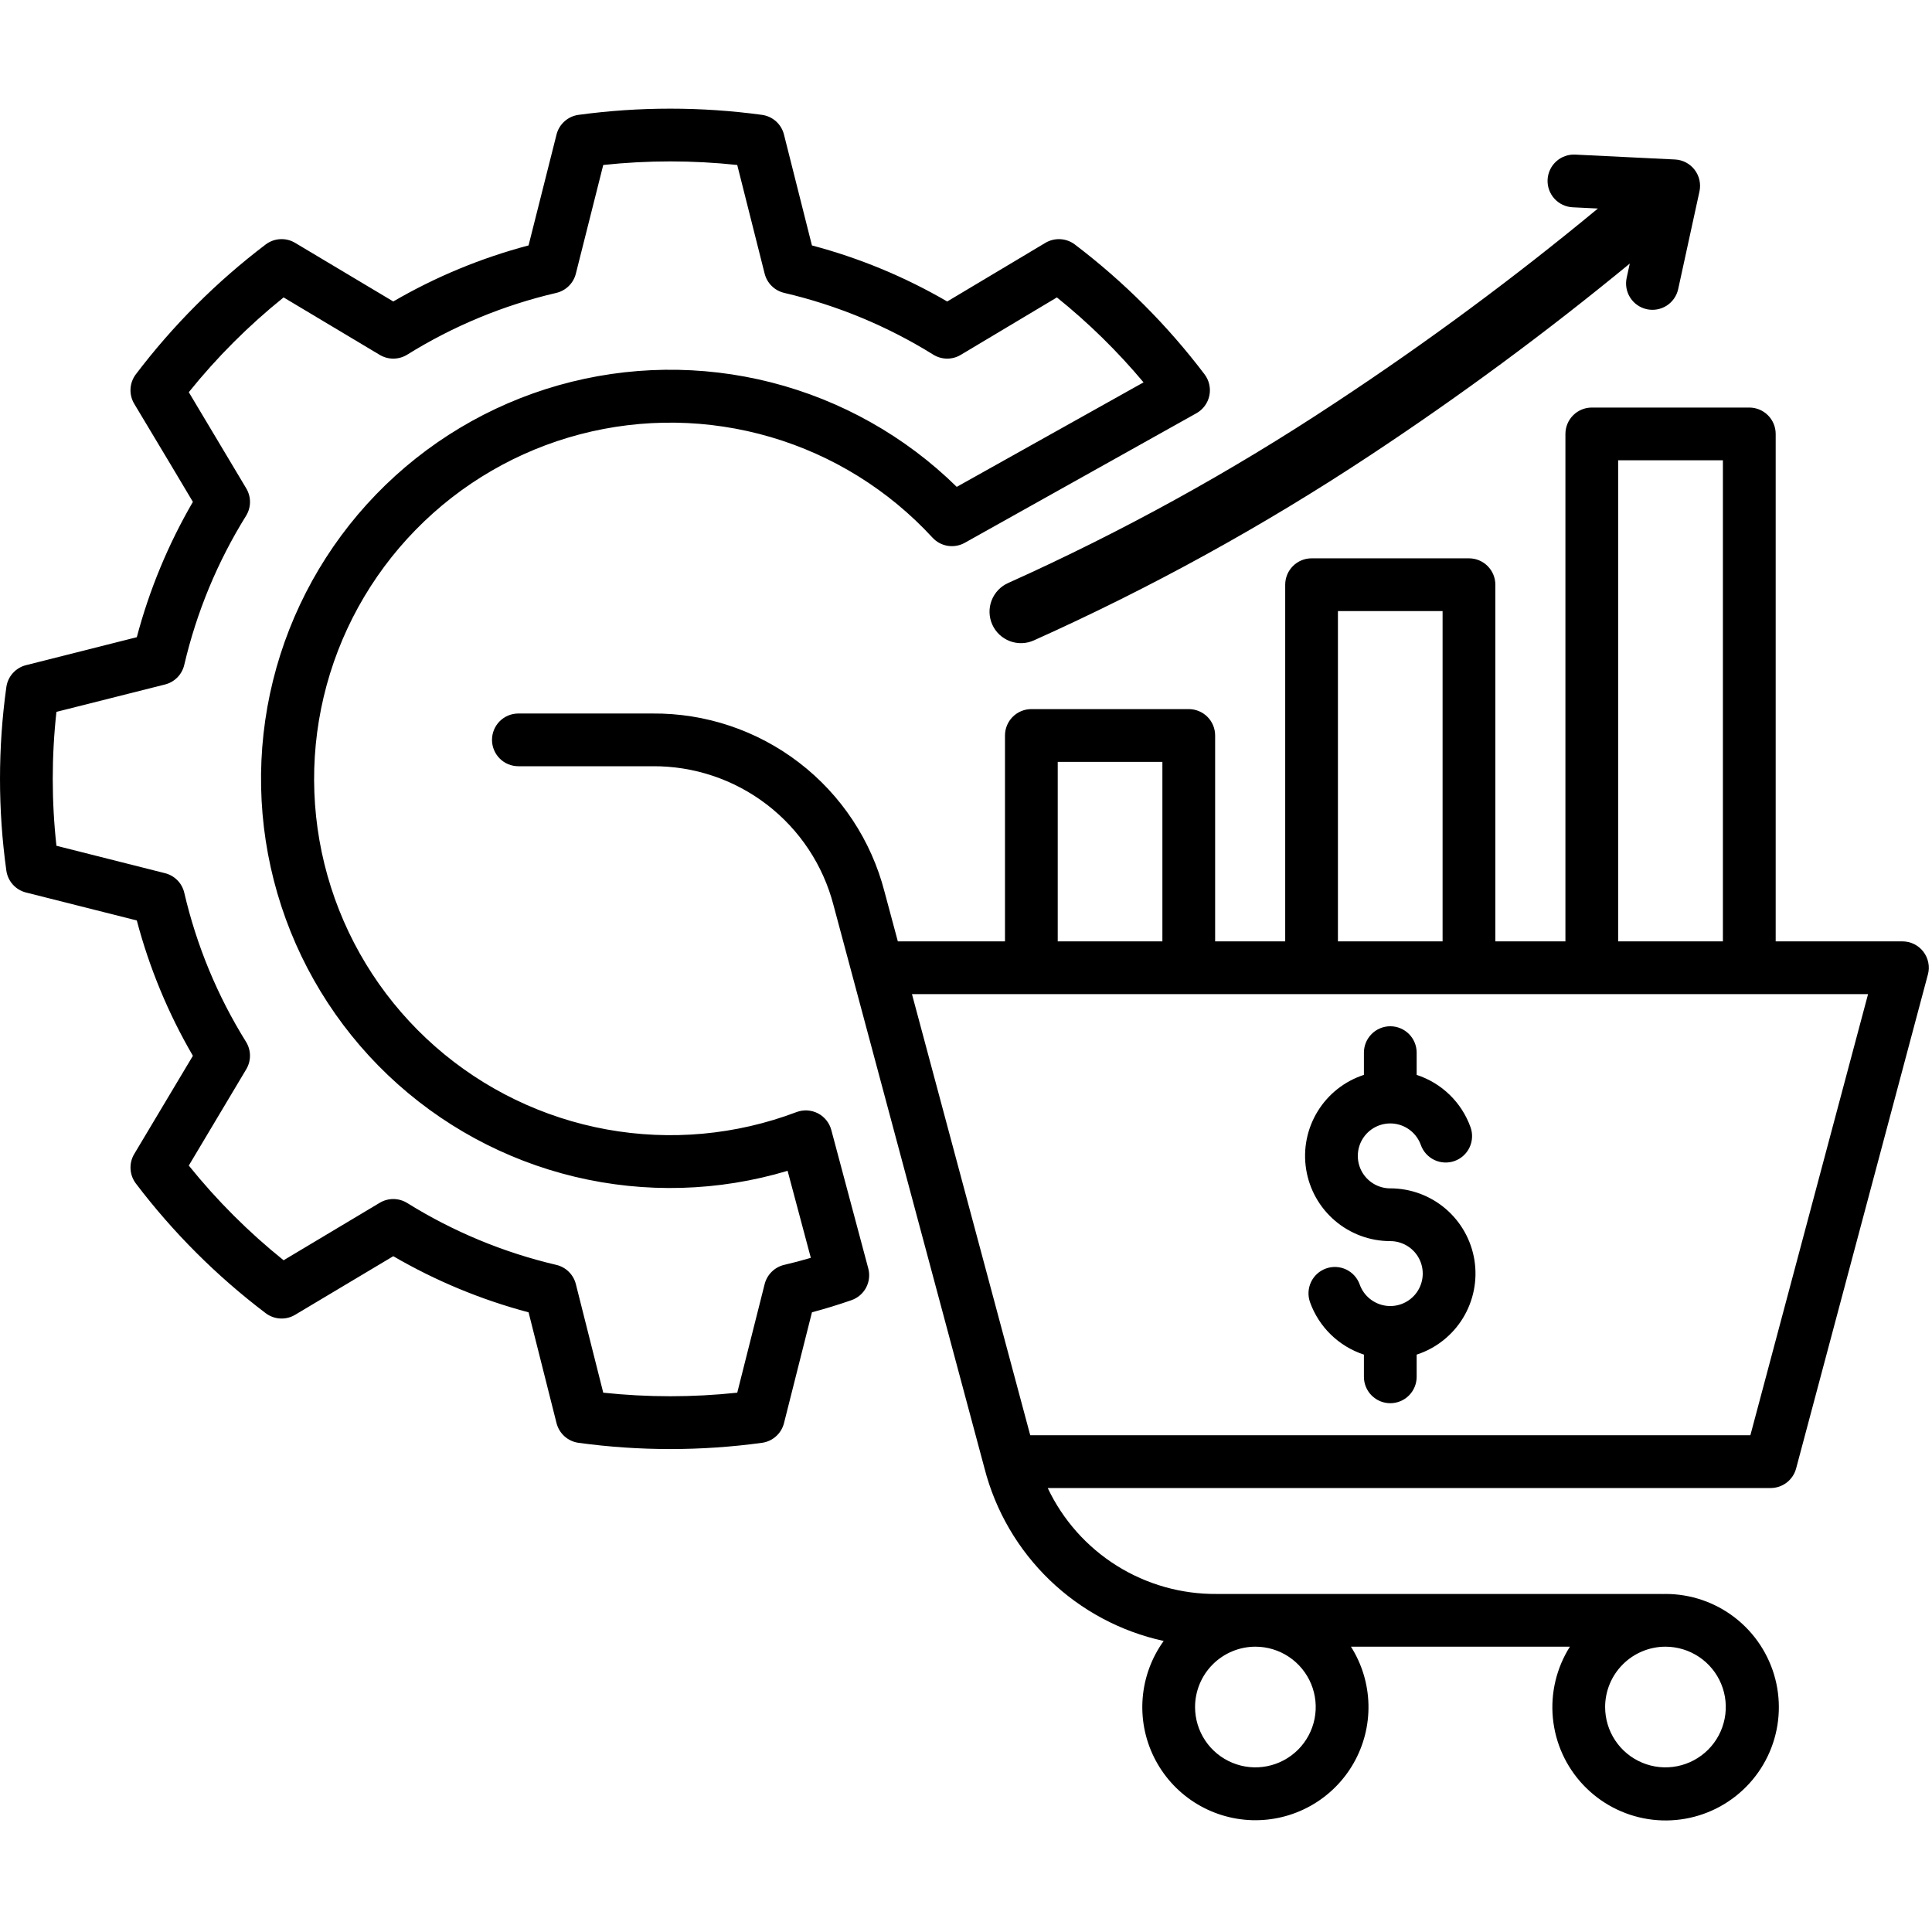 <svg xmlns="http://www.w3.org/2000/svg" width="100" height="100" viewBox="0 0 100 100" fill="none"><g clip-path="url(#clip0_246_1884)"><path d="M69.102 20.856C73.816 17.751 78.358 14.392 82.707 10.793L81.4 10.729C81.221 10.72 81.045 10.676 80.883 10.599C80.721 10.523 80.576 10.415 80.455 10.282C80.335 10.149 80.242 9.994 80.181 9.825C80.121 9.656 80.094 9.477 80.103 9.298C80.112 9.119 80.156 8.943 80.233 8.781C80.309 8.619 80.417 8.474 80.55 8.354C80.683 8.233 80.838 8.14 81.007 8.08C81.176 8.019 81.355 7.993 81.534 8.002L86.696 8.255C86.894 8.265 87.088 8.317 87.264 8.409C87.439 8.501 87.593 8.631 87.713 8.788C87.834 8.946 87.919 9.127 87.962 9.321C88.005 9.515 88.006 9.715 87.964 9.909L86.863 14.962C86.786 15.315 86.572 15.624 86.267 15.82C85.963 16.015 85.593 16.082 85.239 16.005C84.885 15.928 84.577 15.714 84.381 15.409C84.185 15.104 84.119 14.735 84.196 14.381L84.357 13.642C80.045 17.191 75.549 20.511 70.888 23.587C65.367 27.236 59.559 30.433 53.521 33.143C53.326 33.232 53.114 33.282 52.9 33.289C52.685 33.296 52.471 33.261 52.27 33.185C52.069 33.109 51.885 32.993 51.728 32.846C51.572 32.699 51.446 32.521 51.359 32.325C51.271 32.129 51.224 31.917 51.218 31.702C51.213 31.487 51.25 31.273 51.328 31.073C51.406 30.873 51.523 30.69 51.671 30.535C51.82 30.38 51.998 30.255 52.196 30.17C58.074 27.528 63.728 24.413 69.102 20.856ZM99.787 50.442L92.967 76.006C92.89 76.297 92.718 76.554 92.48 76.737C92.241 76.921 91.949 77.02 91.648 77.02H54.23C55.013 78.673 56.252 80.068 57.803 81.04C59.353 82.011 61.149 82.519 62.978 82.503H86.01C86.032 82.503 86.053 82.505 86.075 82.506C86.118 82.506 86.16 82.503 86.204 82.503C87.504 82.501 88.769 82.932 89.798 83.728C90.826 84.524 91.561 85.639 91.887 86.898C92.212 88.158 92.109 89.49 91.595 90.684C91.08 91.879 90.182 92.868 89.043 93.497C87.904 94.125 86.589 94.357 85.304 94.156C84.019 93.954 82.837 93.331 81.945 92.384C81.053 91.438 80.501 90.221 80.377 88.926C80.252 87.632 80.562 86.332 81.257 85.233H69.926C70.494 86.131 70.807 87.166 70.831 88.229C70.855 89.291 70.589 90.34 70.062 91.263C69.535 92.186 68.767 92.948 67.84 93.467C66.913 93.987 65.862 94.244 64.8 94.212C63.738 94.179 62.705 93.858 61.811 93.283C60.917 92.708 60.197 91.9 59.728 90.947C59.258 89.994 59.057 88.931 59.146 87.872C59.235 86.813 59.61 85.798 60.232 84.936C58.011 84.452 55.968 83.36 54.331 81.784C52.694 80.207 51.526 78.207 50.959 76.006L43.143 46.855C42.606 44.781 41.391 42.947 39.691 41.643C37.99 40.339 35.903 39.641 33.761 39.66H26.831C26.469 39.66 26.121 39.517 25.866 39.261C25.61 39.005 25.466 38.657 25.466 38.295C25.466 37.934 25.61 37.586 25.866 37.33C26.121 37.074 26.469 36.931 26.831 36.931H33.762C36.507 36.906 39.181 37.801 41.359 39.472C43.537 41.142 45.094 43.493 45.781 46.151L46.472 48.726H52.018V38.068C52.018 37.706 52.162 37.359 52.418 37.103C52.674 36.847 53.021 36.703 53.383 36.703H61.531C61.892 36.703 62.24 36.847 62.496 37.103C62.752 37.359 62.895 37.706 62.895 38.068V48.725H66.522V30.264C66.522 29.902 66.666 29.555 66.922 29.299C67.178 29.043 67.525 28.899 67.887 28.899H76.034C76.396 28.899 76.744 29.043 76.999 29.299C77.255 29.555 77.399 29.902 77.399 30.264V48.725H81.026V22.46C81.026 22.098 81.17 21.751 81.426 21.495C81.682 21.239 82.029 21.095 82.391 21.095H90.544C90.906 21.095 91.253 21.239 91.509 21.495C91.765 21.751 91.909 22.098 91.909 22.46V48.725H98.469C98.678 48.725 98.885 48.773 99.072 48.865C99.26 48.958 99.424 49.092 99.552 49.258C99.679 49.424 99.767 49.617 99.808 49.823C99.849 50.028 99.842 50.24 99.788 50.442H99.787ZM83.081 88.355C83.081 88.973 83.264 89.577 83.607 90.09C83.95 90.604 84.438 91.004 85.008 91.24C85.579 91.477 86.207 91.539 86.813 91.418C87.418 91.298 87.975 91 88.412 90.564C88.848 90.127 89.146 89.571 89.266 88.965C89.387 88.359 89.325 87.731 89.089 87.161C88.853 86.59 88.453 86.102 87.939 85.759C87.425 85.416 86.822 85.233 86.204 85.232C85.376 85.233 84.582 85.562 83.997 86.148C83.411 86.733 83.082 87.527 83.081 88.355ZM61.856 88.355C61.856 88.973 62.039 89.577 62.382 90.09C62.725 90.604 63.213 91.004 63.784 91.24C64.354 91.477 64.982 91.539 65.588 91.418C66.194 91.298 66.75 91 67.187 90.564C67.624 90.127 67.921 89.57 68.042 88.965C68.162 88.359 68.1 87.731 67.864 87.16C67.628 86.59 67.227 86.102 66.714 85.759C66.2 85.415 65.597 85.232 64.979 85.232C64.151 85.233 63.357 85.563 62.772 86.148C62.186 86.734 61.857 87.527 61.856 88.355ZM83.755 48.725H89.177V23.825H83.755V48.725ZM69.251 48.725H74.668V31.629H69.251V48.725ZM54.748 48.725H60.165V39.434H54.748V48.725ZM96.691 51.455H47.203L53.325 74.288H90.599L96.691 51.455ZM44.942 65.656C45.031 65.989 44.99 66.343 44.829 66.648C44.667 66.952 44.396 67.184 44.071 67.297C43.393 67.533 42.708 67.743 42.027 67.924L40.58 73.66C40.513 73.924 40.37 74.163 40.166 74.344C39.963 74.526 39.711 74.643 39.44 74.68C36.29 75.11 33.095 75.11 29.945 74.68C29.675 74.643 29.422 74.526 29.22 74.345C29.017 74.163 28.873 73.925 28.806 73.661L27.359 67.926C24.905 67.275 22.55 66.297 20.356 65.021L15.275 68.054C15.042 68.194 14.772 68.26 14.5 68.245C14.229 68.23 13.968 68.134 13.752 67.97C11.216 66.049 8.955 63.791 7.032 61.257C6.868 61.04 6.772 60.779 6.757 60.507C6.742 60.235 6.808 59.964 6.948 59.731L9.984 54.648C8.706 52.454 7.73 50.098 7.081 47.643L1.346 46.196C1.082 46.129 0.844 45.986 0.663 45.783C0.481 45.58 0.365 45.328 0.328 45.058C-0.109 41.91 -0.109 38.716 0.328 35.567C0.365 35.297 0.481 35.045 0.663 34.842C0.844 34.639 1.082 34.495 1.346 34.429L7.081 32.981C7.731 30.527 8.707 28.172 9.984 25.977L8.848 24.07L6.948 20.901C6.808 20.667 6.741 20.397 6.756 20.125C6.771 19.853 6.867 19.591 7.031 19.374C8.954 16.838 11.214 14.578 13.75 12.655C13.967 12.49 14.228 12.394 14.5 12.379C14.771 12.364 15.041 12.43 15.275 12.57L20.356 15.604C22.549 14.327 24.904 13.352 27.358 12.703L28.806 6.963C28.872 6.699 29.016 6.461 29.219 6.28C29.422 6.098 29.674 5.982 29.944 5.945C33.095 5.517 36.289 5.517 39.44 5.945C39.709 5.982 39.962 6.098 40.165 6.28C40.368 6.461 40.512 6.699 40.578 6.963L42.026 12.704C44.479 13.353 46.834 14.329 49.028 15.605L54.109 12.57C54.343 12.431 54.613 12.365 54.885 12.38C55.156 12.395 55.417 12.491 55.634 12.655C58.168 14.578 60.426 16.839 62.347 19.374C62.465 19.53 62.548 19.709 62.591 19.899C62.634 20.09 62.636 20.287 62.596 20.478C62.556 20.669 62.475 20.85 62.359 21.007C62.244 21.164 62.096 21.295 61.925 21.39L49.937 28.095C49.669 28.245 49.358 28.3 49.055 28.252C48.751 28.203 48.473 28.054 48.266 27.828C45.998 25.365 43.104 23.566 39.892 22.623C36.68 21.68 33.272 21.629 30.033 22.476C26.795 23.323 23.848 25.035 21.509 27.43C19.169 29.824 17.526 32.81 16.754 36.067C15.983 39.325 16.113 42.73 17.13 45.92C18.147 49.109 20.013 51.961 22.528 54.17C25.043 56.379 28.112 57.862 31.405 58.46C34.699 59.058 38.093 58.748 41.224 57.563C41.403 57.495 41.594 57.466 41.784 57.476C41.975 57.487 42.162 57.537 42.332 57.624C42.502 57.711 42.651 57.833 42.771 57.982C42.891 58.131 42.979 58.303 43.028 58.488L44.942 65.656ZM41.968 65.106L40.766 60.601C37.188 61.673 33.39 61.779 29.757 60.91C26.125 60.04 22.787 58.225 20.082 55.649C17.378 53.073 15.402 49.827 14.357 46.241C13.312 42.655 13.233 38.856 14.13 35.23C15.027 31.605 16.867 28.28 19.463 25.595C22.059 22.91 25.319 20.959 28.913 19.94C32.507 18.922 36.306 18.872 39.925 19.795C43.544 20.719 46.855 22.583 49.521 25.2L59.19 19.791C57.842 18.183 56.34 16.71 54.705 15.394L49.728 18.368C49.513 18.497 49.267 18.564 49.016 18.562C48.766 18.56 48.52 18.489 48.307 18.357C45.927 16.877 43.321 15.797 40.592 15.16C40.348 15.103 40.124 14.98 39.945 14.804C39.766 14.629 39.639 14.407 39.578 14.164L38.159 8.539C35.854 8.293 33.529 8.293 31.224 8.539L29.806 14.165C29.745 14.408 29.618 14.629 29.439 14.805C29.26 14.981 29.036 15.104 28.792 15.161C26.063 15.796 23.457 16.876 21.078 18.357C20.865 18.489 20.62 18.56 20.369 18.562C20.118 18.565 19.872 18.497 19.656 18.369L14.679 15.394C12.871 16.848 11.226 18.493 9.772 20.3L12.748 25.282C12.875 25.496 12.942 25.742 12.94 25.992C12.938 26.242 12.867 26.487 12.735 26.699C11.255 29.079 10.175 31.686 9.537 34.415C9.48 34.659 9.357 34.883 9.182 35.062C9.006 35.241 8.784 35.368 8.541 35.429L2.921 36.846C2.667 39.15 2.667 41.474 2.921 43.777L8.541 45.196C8.785 45.257 9.006 45.384 9.182 45.562C9.358 45.741 9.481 45.965 9.538 46.209C10.173 48.939 11.252 51.545 12.733 53.923C12.865 54.136 12.937 54.381 12.939 54.631C12.941 54.882 12.875 55.128 12.747 55.343L9.772 60.329C11.226 62.135 12.871 63.779 14.679 65.231L19.656 62.256C19.871 62.127 20.118 62.06 20.369 62.062C20.62 62.065 20.865 62.136 21.078 62.268C23.459 63.749 26.065 64.831 28.794 65.47C29.038 65.527 29.261 65.65 29.439 65.826C29.618 66.001 29.745 66.222 29.806 66.465L31.224 72.085C33.53 72.331 35.855 72.331 38.16 72.085L39.578 66.465C39.64 66.222 39.767 66 39.946 65.825C40.124 65.649 40.348 65.526 40.592 65.469C41.048 65.363 41.508 65.242 41.968 65.106ZM71.96 61.51C71.652 61.51 71.35 61.425 71.087 61.265C70.824 61.105 70.61 60.876 70.468 60.603C70.327 60.33 70.263 60.023 70.284 59.716C70.304 59.409 70.409 59.113 70.586 58.862C70.763 58.61 71.006 58.412 71.288 58.289C71.571 58.166 71.881 58.123 72.186 58.164C72.491 58.206 72.779 58.33 73.018 58.524C73.257 58.718 73.438 58.974 73.542 59.263C73.602 59.432 73.695 59.588 73.815 59.721C73.935 59.854 74.08 59.962 74.242 60.04C74.404 60.117 74.579 60.161 74.758 60.17C74.937 60.18 75.117 60.154 75.285 60.094C75.454 60.034 75.61 59.941 75.743 59.821C75.876 59.701 75.985 59.556 76.062 59.394C76.139 59.232 76.183 59.056 76.192 58.877C76.202 58.698 76.176 58.519 76.116 58.35C75.889 57.714 75.52 57.139 75.036 56.669C74.552 56.198 73.967 55.845 73.326 55.636V54.484C73.326 54.122 73.182 53.775 72.926 53.519C72.67 53.263 72.323 53.119 71.961 53.119C71.599 53.119 71.252 53.263 70.996 53.519C70.74 53.775 70.596 54.122 70.596 54.484V55.635C69.598 55.96 68.748 56.63 68.2 57.526C67.651 58.421 67.44 59.483 67.605 60.52C67.769 61.557 68.298 62.502 69.097 63.183C69.895 63.865 70.911 64.24 71.961 64.24C72.269 64.24 72.571 64.325 72.834 64.485C73.097 64.644 73.311 64.874 73.453 65.147C73.594 65.42 73.658 65.727 73.637 66.034C73.616 66.342 73.511 66.637 73.334 66.889C73.157 67.14 72.913 67.338 72.631 67.461C72.349 67.584 72.038 67.627 71.733 67.585C71.428 67.543 71.14 67.418 70.901 67.224C70.662 67.03 70.481 66.774 70.378 66.484C70.257 66.143 70.004 65.864 69.677 65.709C69.35 65.554 68.975 65.535 68.634 65.657C68.293 65.778 68.014 66.031 67.859 66.358C67.704 66.685 67.685 67.06 67.806 67.401C68.034 68.036 68.403 68.611 68.887 69.081C69.37 69.551 69.955 69.904 70.596 70.114V71.265C70.596 71.627 70.74 71.974 70.996 72.23C71.252 72.486 71.599 72.63 71.961 72.63C72.323 72.63 72.67 72.486 72.926 72.23C73.182 71.974 73.326 71.627 73.326 71.265V70.115C74.324 69.79 75.174 69.119 75.722 68.224C76.27 67.328 76.481 66.266 76.317 65.229C76.152 64.192 75.623 63.248 74.825 62.566C74.026 61.884 73.011 61.509 71.961 61.509L71.96 61.51Z" fill="black"></path></g><defs><clipPath id="clip0_246_1884"><rect width="99.833" height="99.833" fill="white"></rect></clipPath></defs></svg>